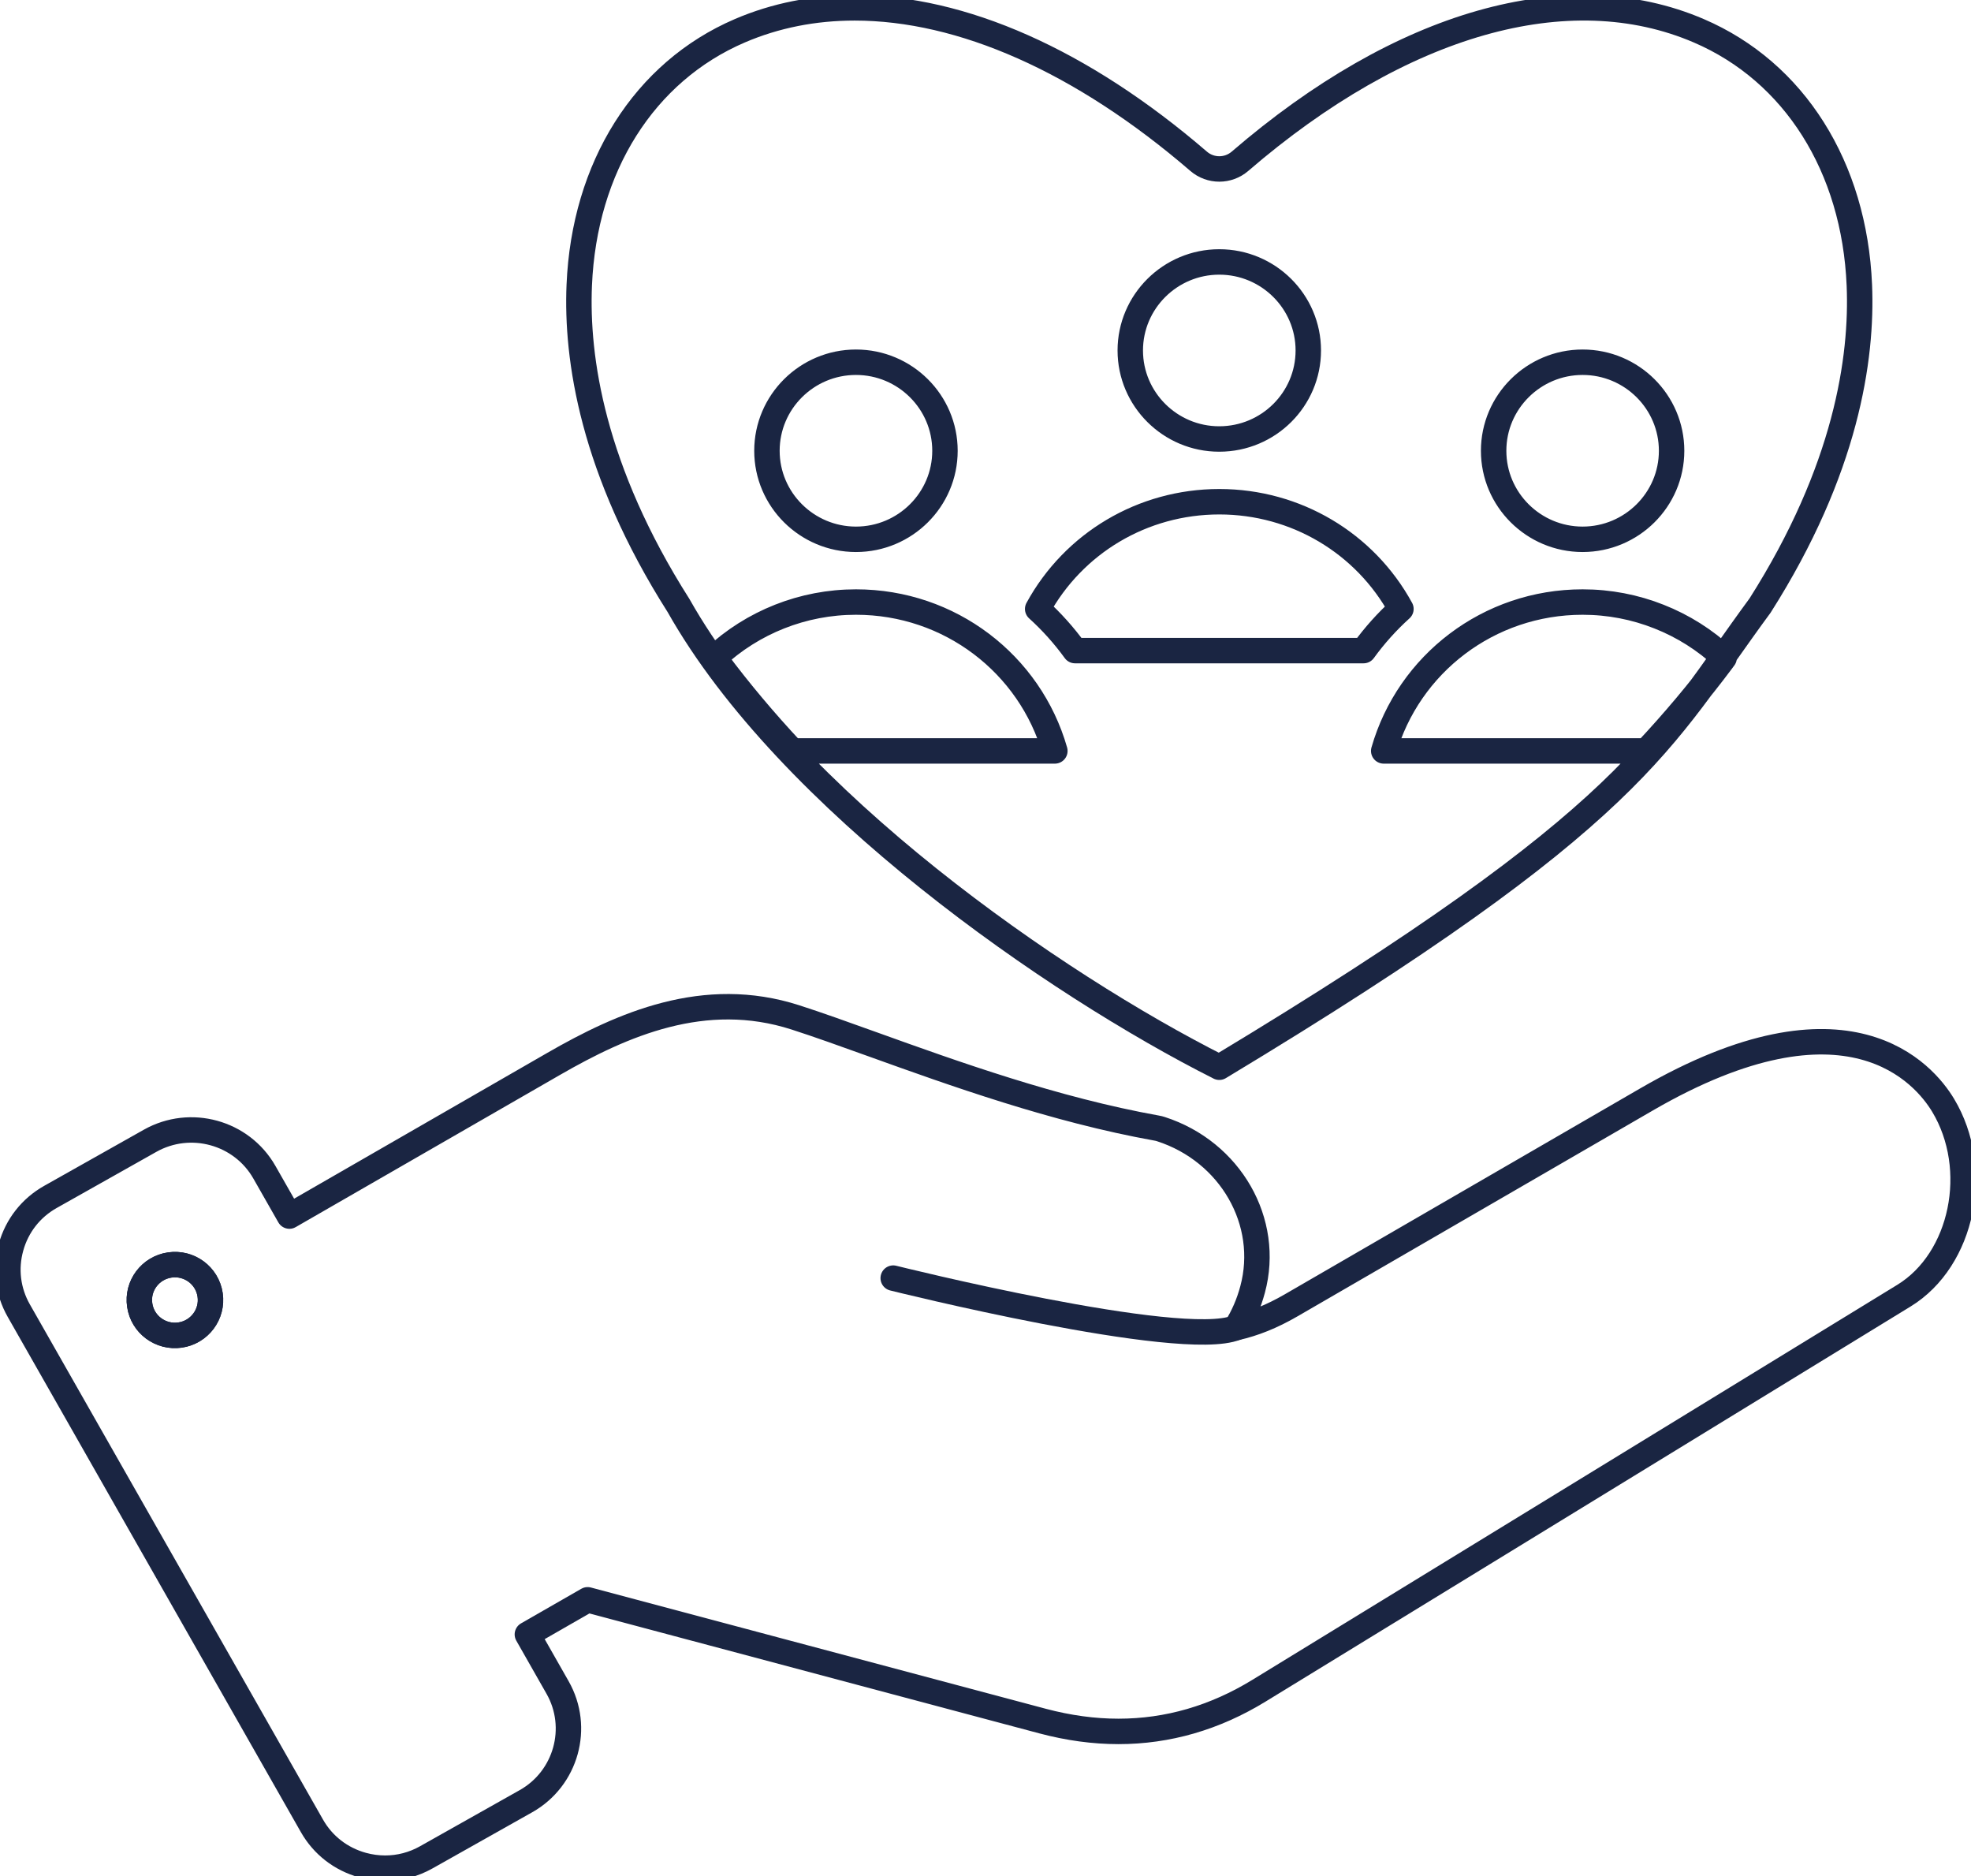 <svg width="62" height="59" viewBox="0 0 62 59" fill="none" xmlns="http://www.w3.org/2000/svg">
<g clip-path="url(#clip0_268_10505)">
<path d="M22.544 20.784C22.52 20.751 22.497 20.72 22.474 20.687C23.674 19.566 25.259 18.934 26.924 18.934H26.927C29.88 18.934 32.4 20.883 33.182 23.616H24.923C24.056 22.69 23.261 21.745 22.544 20.784ZM24.125 14.177C24.125 12.641 25.382 11.392 26.925 11.392C28.469 11.392 29.725 12.641 29.725 14.177C29.725 15.712 28.47 16.96 26.927 16.961H26.924C25.382 16.96 24.125 15.712 24.125 14.177ZM38.352 15.779C38.352 15.779 38.353 15.78 38.354 15.78C38.356 15.78 38.356 15.779 38.357 15.779C40.766 15.78 42.938 17.082 44.068 19.151C43.632 19.545 43.238 19.984 42.892 20.461H33.816C33.47 19.984 33.076 19.545 32.641 19.151C33.771 17.082 35.941 15.78 38.352 15.779ZM35.554 11.022C35.554 9.487 36.811 8.238 38.354 8.238C39.898 8.238 41.154 9.487 41.154 11.022C41.154 12.558 39.9 13.804 38.357 13.806H38.352C36.809 13.806 35.554 12.556 35.554 11.022ZM54.164 20.784C53.447 21.745 52.653 22.69 51.786 23.616H43.526C44.309 20.883 46.829 18.934 49.781 18.934H49.783C50.617 18.934 51.43 19.092 52.184 19.391C52.938 19.688 53.635 20.126 54.235 20.687C54.212 20.72 54.188 20.751 54.164 20.784ZM46.984 14.177C46.984 12.641 48.24 11.392 49.783 11.392C51.327 11.392 52.582 12.641 52.582 14.177C52.582 15.712 51.327 16.96 49.783 16.961H49.781C48.239 16.96 46.984 15.712 46.984 14.177ZM55.365 19.044C52.218 23.321 51.526 25.628 38.354 33.564C33.182 30.959 24.796 25.163 21.344 19.044C18.63 14.775 18.124 11.264 18.221 8.969C18.377 5.25 20.265 2.259 23.271 0.968C24.397 0.485 25.611 0.247 26.884 0.247C30.247 0.247 34.026 1.904 37.705 5.073C38.078 5.394 38.631 5.394 39.004 5.073C44.077 0.703 49.338 -0.793 53.438 0.968C56.444 2.258 58.332 5.25 58.488 8.969C58.585 11.264 58.079 14.775 55.365 19.044ZM6.61 40.724C6.521 40.115 5.952 39.694 5.341 39.783C4.728 39.872 4.304 40.438 4.395 41.046C4.484 41.655 5.052 42.075 5.664 41.987C6.276 41.898 6.7 41.332 6.61 40.724ZM6.61 40.724C6.521 40.115 5.952 39.694 5.341 39.783C4.728 39.872 4.304 40.438 4.395 41.046C4.484 41.655 5.052 42.075 5.664 41.987C6.276 41.898 6.7 41.332 6.61 40.724ZM6.61 40.724C6.521 40.115 5.952 39.694 5.341 39.783C4.728 39.872 4.304 40.438 4.395 41.046C4.484 41.655 5.052 42.075 5.664 41.987C6.276 41.898 6.7 41.332 6.61 40.724Z" stroke="#1A2542" stroke-width="0.8" stroke-linecap="round" stroke-linejoin="round"/>
<path d="M61.122 34.759C60.538 33.788 58.136 30.903 51.796 34.575L40.616 41.051C40 41.408 39.437 41.629 38.884 41.754C39.107 41.398 39.283 40.998 39.402 40.553C39.974 38.431 38.707 36.217 36.517 35.51C36.475 35.496 36.431 35.485 36.387 35.478C33.174 34.902 30.003 33.761 27.455 32.845C26.57 32.527 25.734 32.226 25.022 31.997C22.16 31.074 19.573 32.217 17.419 33.457L9.103 38.245L8.318 36.868C7.602 35.608 5.989 35.165 4.723 35.876L1.587 37.642C0.975 37.986 0.534 38.548 0.346 39.225C0.157 39.901 0.244 40.609 0.59 41.217L9.812 57.421C10.158 58.031 10.723 58.468 11.403 58.656C11.639 58.721 11.878 58.753 12.115 58.753C12.564 58.753 13.006 58.639 13.407 58.413L16.544 56.647C17.809 55.935 18.256 54.331 17.54 53.072L16.589 51.401L18.485 50.313L32.803 54.129C33.611 54.343 34.406 54.452 35.182 54.452C36.731 54.452 38.212 54.024 39.604 53.171L59.892 40.747C61.741 39.614 62.327 36.76 61.122 34.759ZM5.664 41.987C5.052 42.075 4.484 41.655 4.395 41.046C4.304 40.438 4.728 39.872 5.341 39.783C5.952 39.694 6.521 40.115 6.61 40.724C6.7 41.332 6.276 41.898 5.664 41.987Z" stroke="#1A2542" stroke-width="0.8" stroke-linecap="round" stroke-linejoin="round"/>
<path d="M28.097 40.196C28.097 40.196 37.152 42.456 38.884 41.754" stroke="#1A2542" stroke-width="0.8" stroke-linecap="round" stroke-linejoin="round"/>
</g>
<defs>
<clipPath id="clip0_268_10505">
<rect width="62" height="59" fill="white"/>
</clipPath>
</defs>
</svg>
